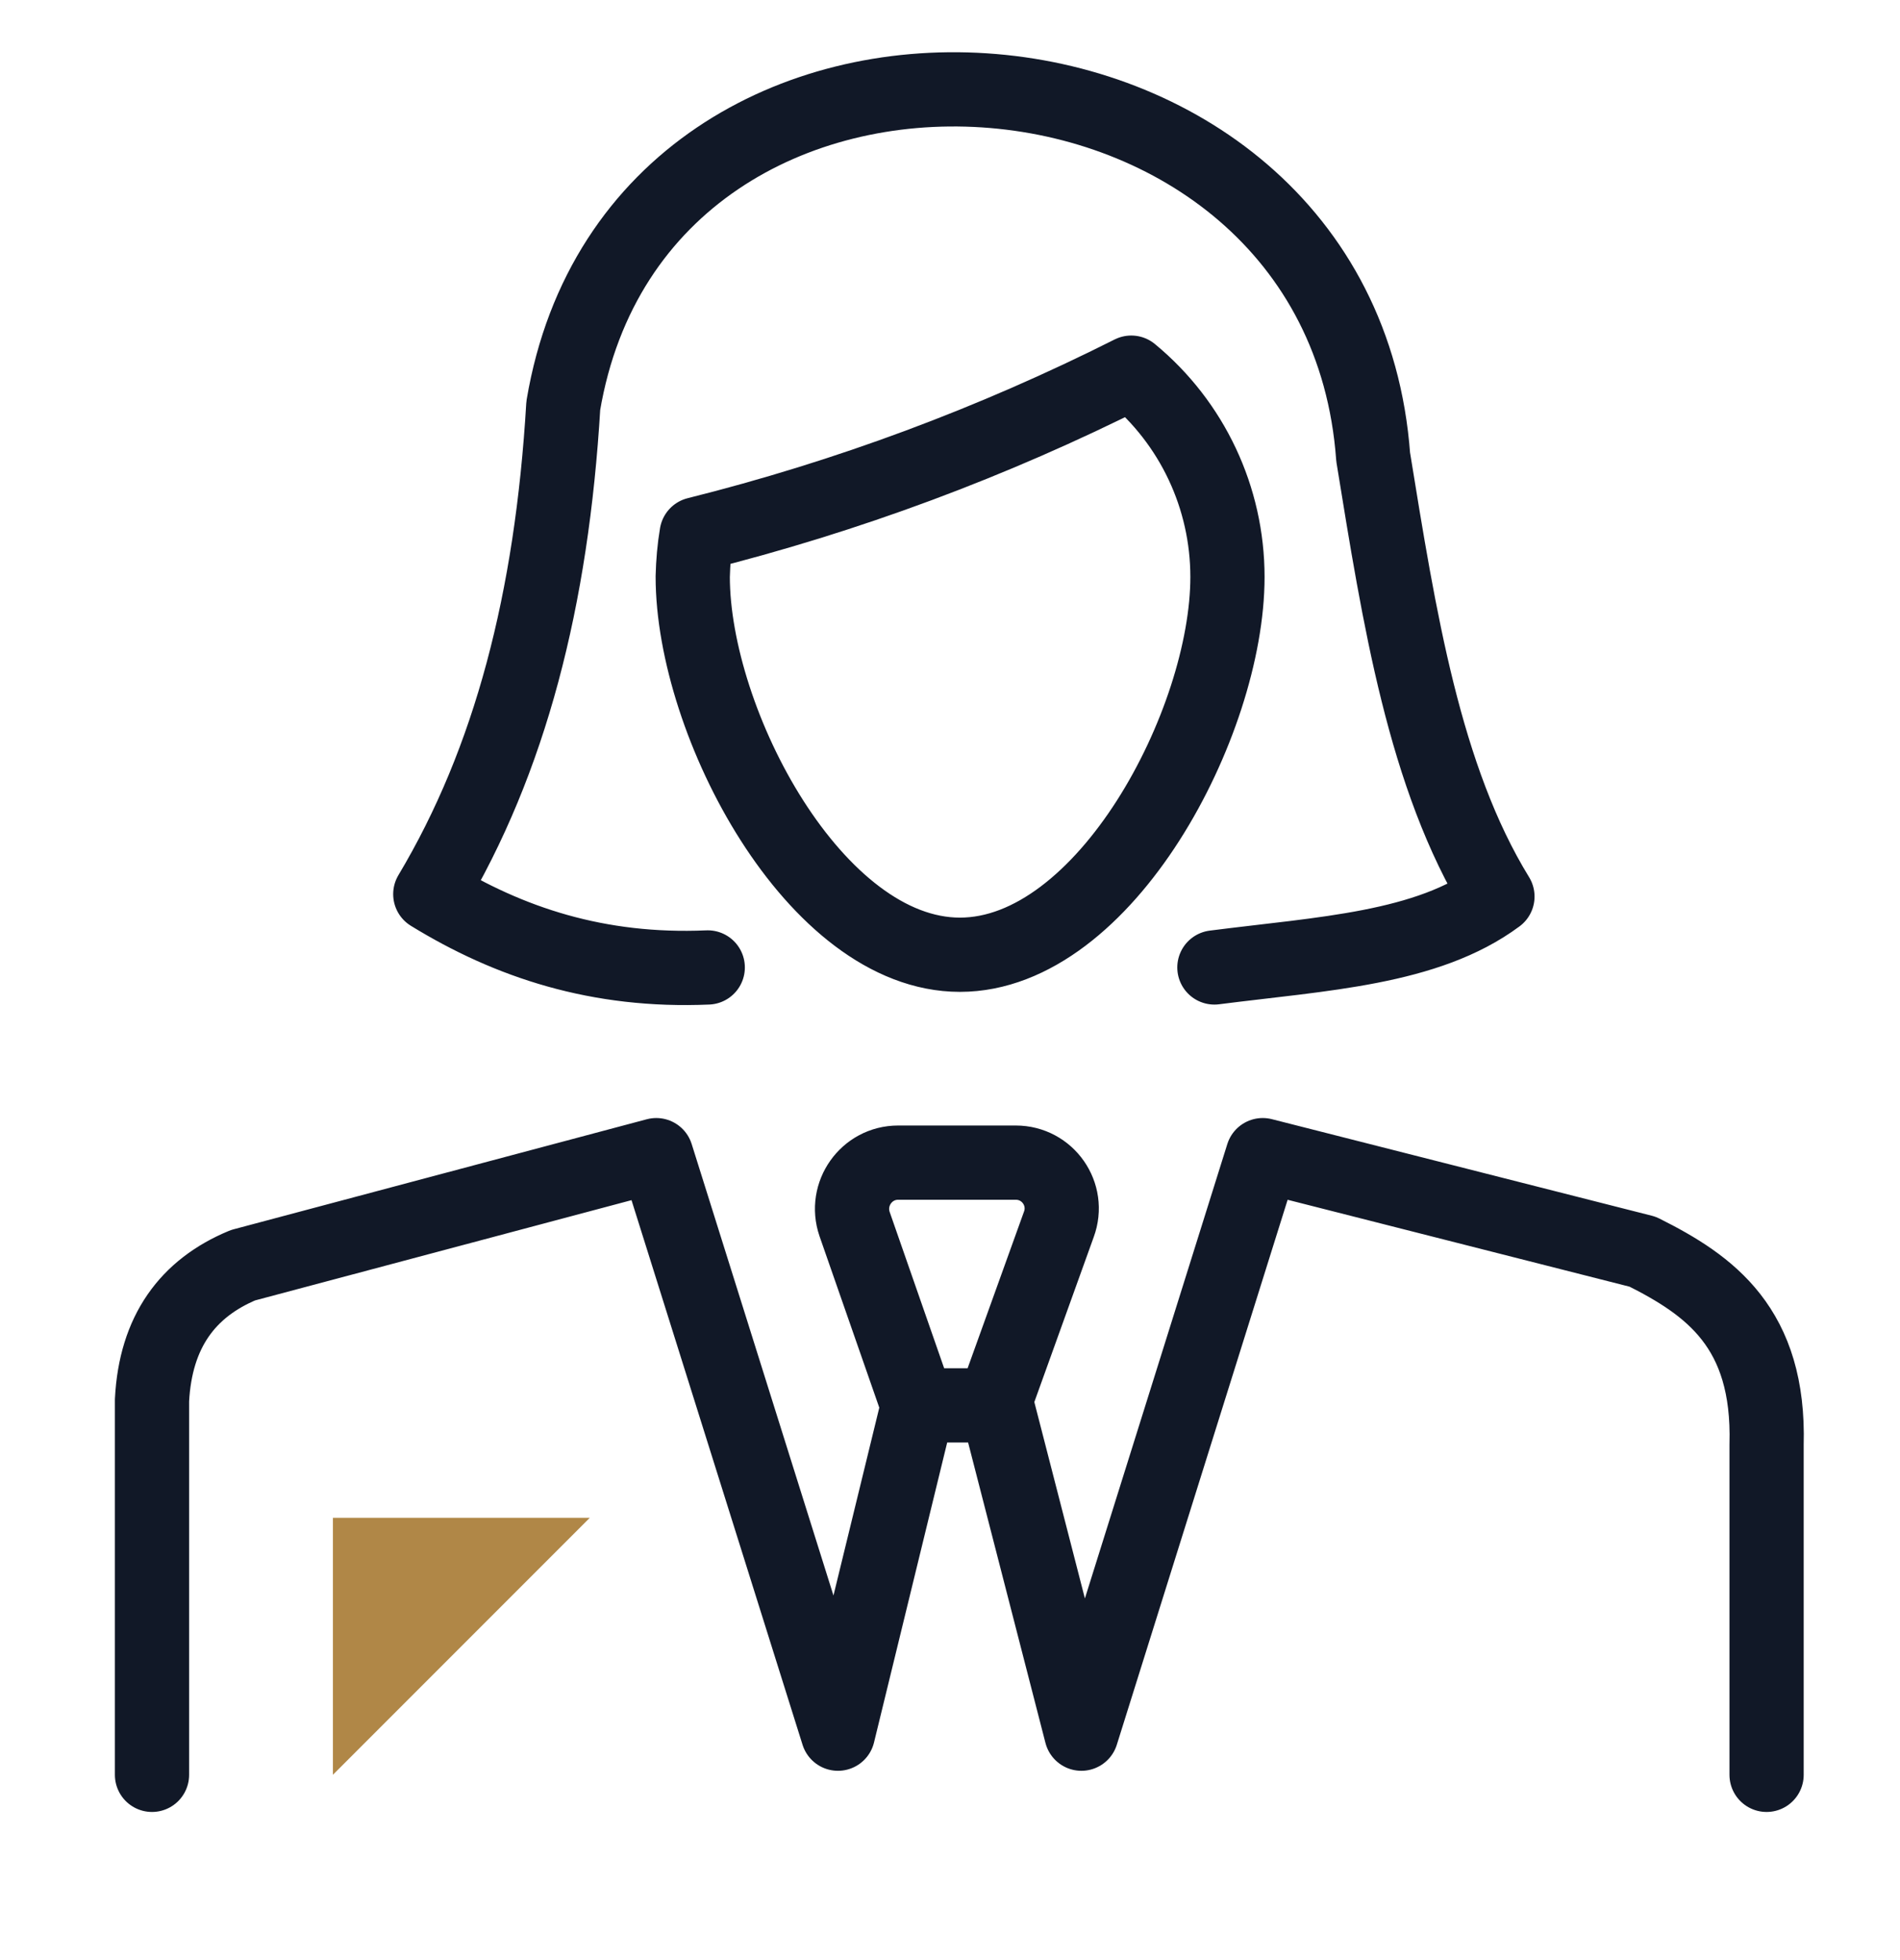 <svg width="32" height="33" viewBox="0 0 32 33" fill="none" xmlns="http://www.w3.org/2000/svg">
<path d="M5.607 29.88L9.933 25.554H5.607V29.88Z" fill="#B08747"/>
<path d="M2.56 29.881V23.574C2.62 22.421 3.16 21.688 4.093 21.301L11.053 19.448L14.113 29.188L15.46 23.668L14.393 20.608C14.22 20.101 14.593 19.574 15.127 19.574H17.107C17.647 19.574 18.02 20.108 17.833 20.614L16.767 23.574L18.213 29.188L21.267 19.448L27.667 21.074C28.8 21.641 29.807 22.354 29.753 24.321V29.881M11.92 16.288C10.073 16.368 8.573 15.868 7.247 15.054C8.593 12.801 9.293 10.094 9.487 6.828C10.773 -0.792 22.567 0.008 23.127 7.694C23.567 10.401 23.987 13.088 25.22 15.094C24.033 15.974 22.28 16.054 20.453 16.288M15.453 23.661H16.753M11.667 9.708C11.667 12.168 13.727 16.074 16.167 16.074C18.613 16.074 20.673 12.168 20.673 9.714C20.673 8.381 20.08 7.121 19.053 6.274C16.72 7.448 14.267 8.361 11.733 8.994C11.693 9.228 11.673 9.468 11.667 9.708Z" stroke="#111827" stroke-width="1.25" stroke-miterlimit="10" stroke-linecap="round" stroke-linejoin="round"/>
</svg>
